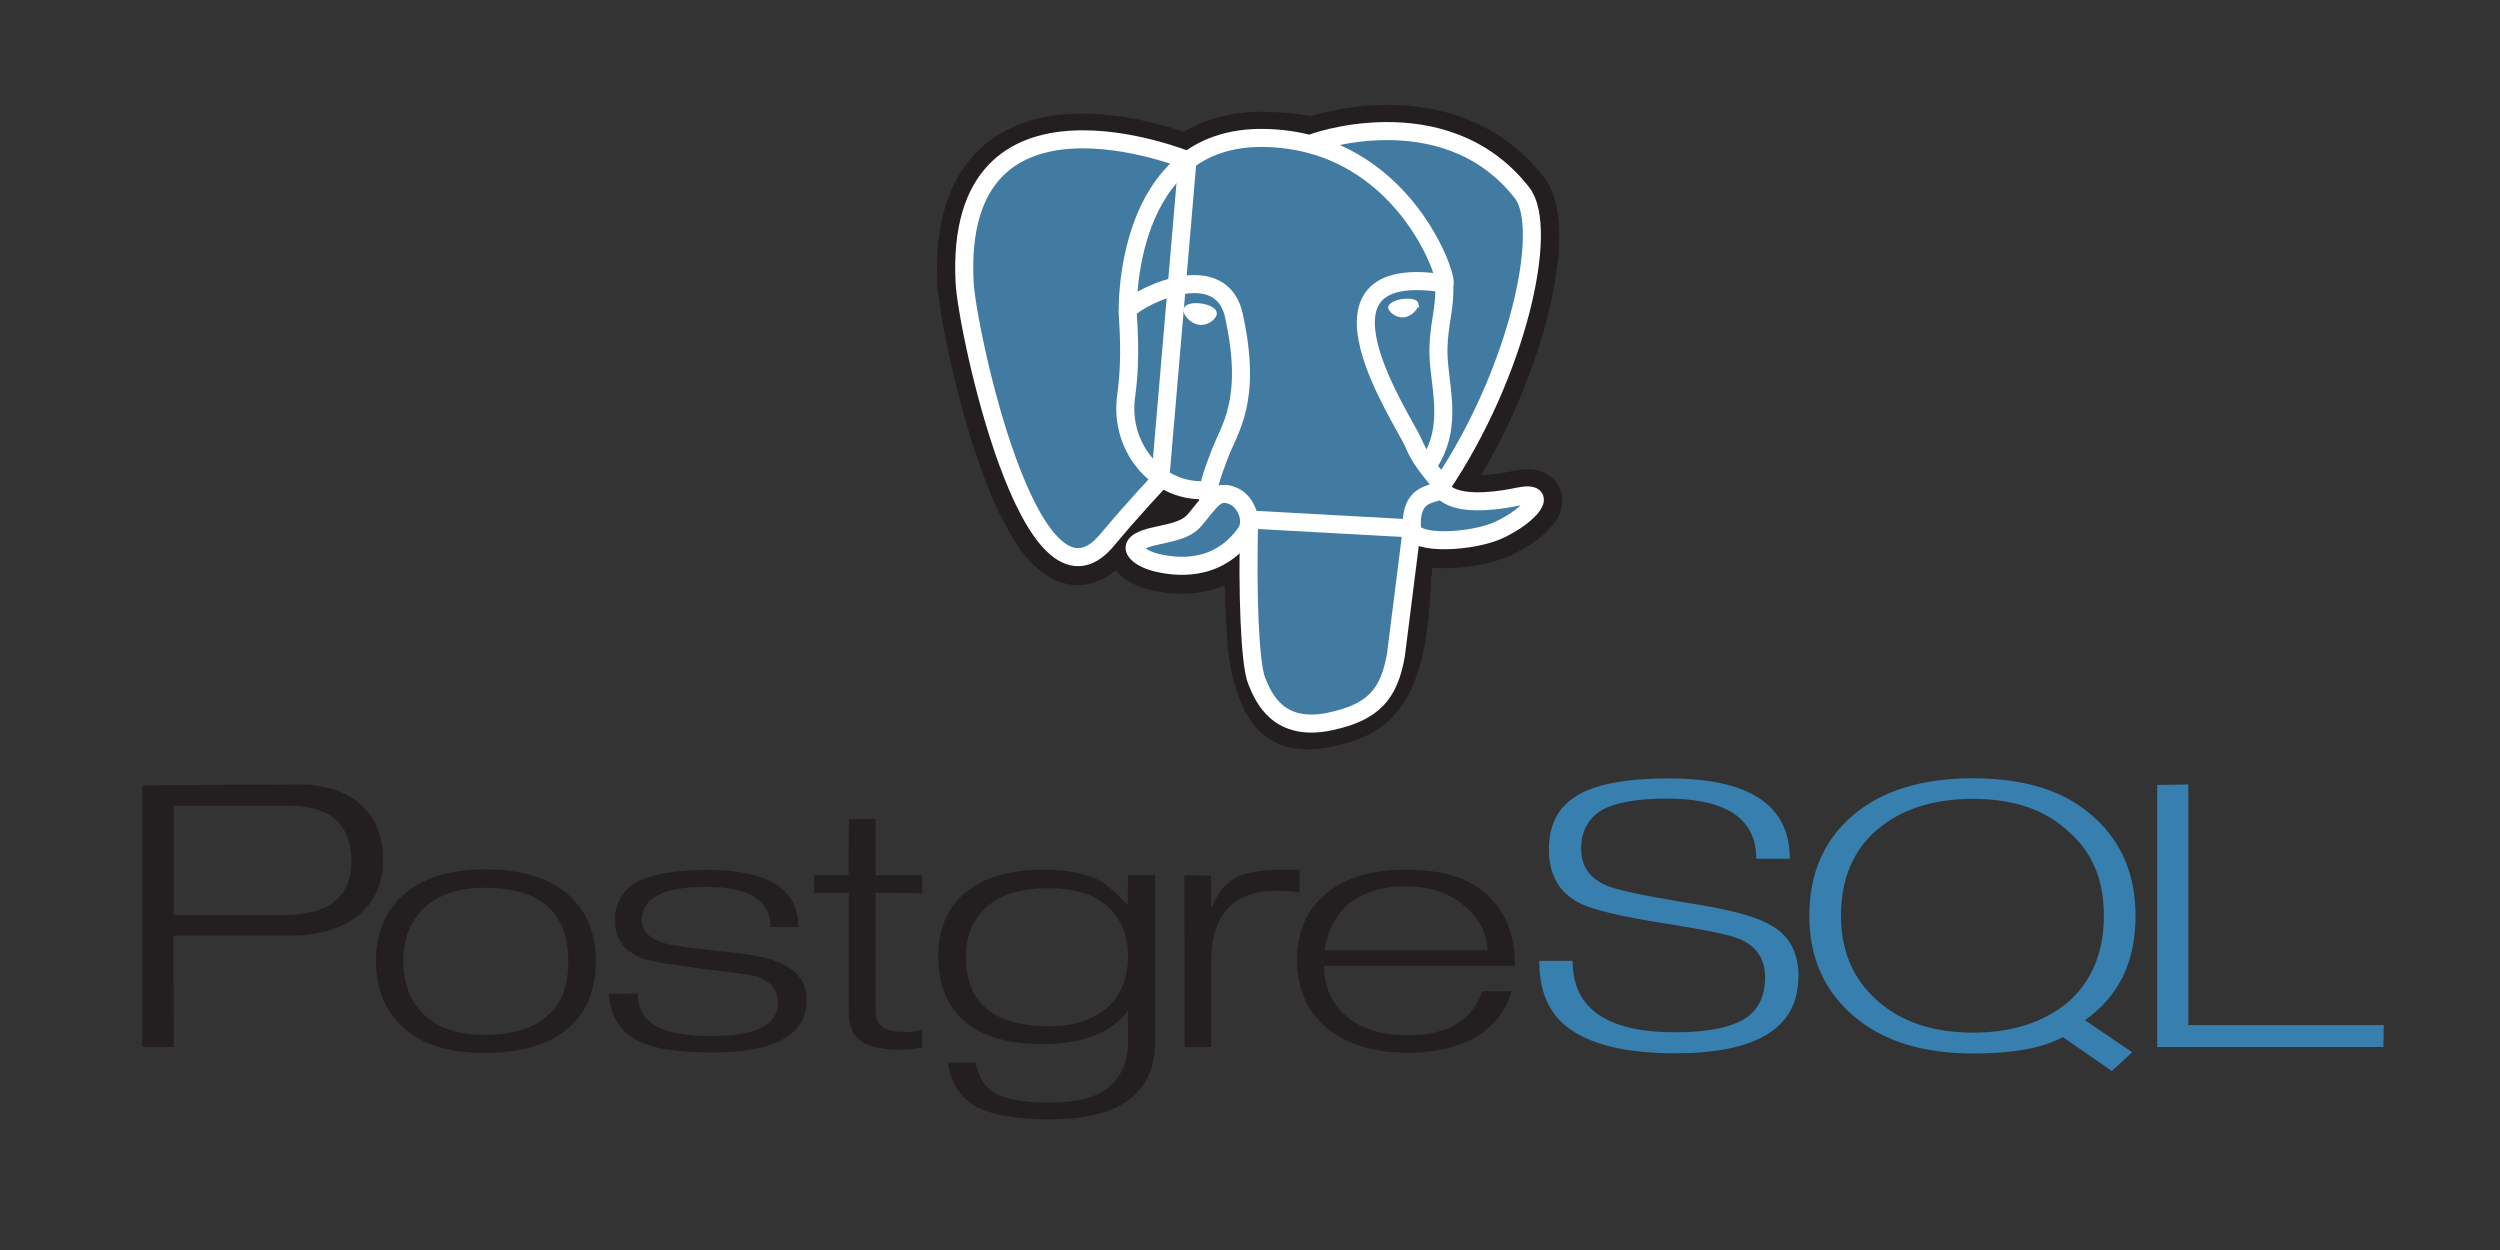 <svg xmlns="http://www.w3.org/2000/svg" width="120" height="60" viewBox="0 0 120 60" fill="none"><rect x="0" y="0" width="120" height="60" fill="#333333" stroke="none"/><path d="M13.56 43.927H8.34V38.677H13.844C15.858 38.677 16.866 39.577 16.866 41.343C16.866 43.066 15.764 43.928 13.561 43.928L13.56 43.927ZM17.313 38.616C16.598 37.976 15.597 37.656 14.31 37.656L6.834 37.696V50.256H8.34L8.326 44.909H13.889C15.284 44.909 16.382 44.589 17.183 43.949C17.984 43.309 18.385 42.419 18.385 41.283C18.385 40.147 18.027 39.257 17.312 38.617L17.313 38.616ZM27.06 47.62C26.916 48.031 26.67 48.399 26.345 48.688C25.67 49.348 24.641 49.675 23.245 49.675C21.995 49.675 21.045 49.355 20.365 48.715C19.685 48.075 19.36 47.218 19.36 46.145C19.36 45.585 19.448 45.09 19.623 44.657C19.789 44.238 20.05 43.863 20.385 43.561C21.077 42.931 22.031 42.614 23.245 42.614C25.945 42.614 27.278 43.791 27.278 46.144C27.278 46.704 27.201 47.194 27.048 47.618L27.06 47.62ZM27.321 42.985C26.403 42.148 25.044 41.729 23.244 41.729C21.544 41.729 20.229 42.157 19.302 43.012C18.465 43.786 18.047 44.83 18.047 46.144C18.047 47.449 18.479 48.502 19.343 49.304C19.82 49.736 20.376 50.049 21.01 50.242C21.644 50.435 22.39 50.542 23.244 50.542C25.044 50.542 26.398 50.128 27.344 49.3C28.181 48.544 28.599 47.496 28.599 46.155C28.599 44.805 28.176 43.752 27.329 42.995L27.321 42.985ZM38.721 47.982C38.721 49.682 37.206 50.518 34.177 50.518C33.251 50.518 32.471 50.458 31.837 50.342C31.203 50.226 30.689 50.029 30.293 49.758C29.99 49.553 29.741 49.279 29.565 48.958C29.385 48.635 29.268 48.208 29.215 47.703L30.615 47.69C30.615 48.355 30.862 48.845 31.355 49.16C31.885 49.538 32.822 49.727 34.168 49.727C36.285 49.727 37.344 49.197 37.344 48.135C37.344 47.515 36.989 47.088 36.279 46.855C36.135 46.81 35.279 46.691 33.709 46.498C32.139 46.305 31.163 46.131 30.776 45.978C29.94 45.645 29.522 45.048 29.522 44.184C29.507 43.795 29.604 43.409 29.803 43.074C30.002 42.739 30.293 42.468 30.642 42.295C31.012 42.125 31.472 41.992 32.026 41.897C32.58 41.802 33.221 41.755 33.95 41.755C36.866 41.755 38.324 42.67 38.324 44.5H36.984C36.984 43.214 35.959 42.57 33.909 42.57C32.866 42.57 32.089 42.7 31.576 42.97C31.063 43.24 30.806 43.63 30.806 44.17C30.806 44.674 31.152 45.038 31.844 45.263C32.249 45.38 33.179 45.515 34.636 45.668C35.94 45.785 36.834 45.951 37.32 46.168C38.246 46.528 38.72 47.138 38.72 48.002L38.721 47.982ZM44.257 50.282L43.684 50.362L43.326 50.389C42.408 50.389 41.746 50.256 41.341 49.989C40.936 49.722 40.741 49.257 40.741 48.589V42.859H39.071V42.016H40.731L40.744 39.308H42.029V42.016H44.267V42.873L42.029 42.859V48.436C42.029 48.851 42.129 49.138 42.359 49.296C42.589 49.454 42.973 49.533 43.539 49.533C43.619 49.543 43.709 49.539 43.809 49.523C43.909 49.507 44.056 49.473 44.254 49.421L44.268 50.281L44.257 50.282ZM53.144 48.37C52.787 48.661 52.381 48.885 51.944 49.031C51.494 49.184 50.978 49.261 50.394 49.261C47.706 49.261 46.364 48.161 46.364 45.931C46.364 44.898 46.708 44.089 47.394 43.505C48.08 42.921 49.05 42.629 50.299 42.629C51.557 42.629 52.512 42.923 53.164 43.512C53.816 44.101 54.142 44.889 54.142 45.878C54.142 46.956 53.809 47.778 53.144 48.372V48.37ZM55.427 42.012H54.142L54.128 43.429C53.562 42.854 53.158 42.489 52.914 42.337C52.194 41.942 51.264 41.744 50.122 41.744C48.449 41.744 47.172 42.126 46.292 42.89C45.456 43.59 45.038 44.607 45.038 45.937C45.038 46.593 45.144 47.18 45.355 47.697C45.566 48.214 45.875 48.652 46.28 49.011C47.163 49.748 48.41 50.117 50.022 50.117C51.958 50.117 53.322 49.587 54.142 48.517V49.984C54.142 50.919 53.847 51.644 53.258 52.156C52.669 52.668 51.7 52.926 50.351 52.926C49.083 52.926 48.179 52.751 47.651 52.402C47.246 52.134 46.967 51.668 46.815 51.005H45.5C45.644 51.93 46.035 52.6 46.674 53.013C47.412 53.489 48.658 53.727 50.412 53.727C53.768 53.727 55.446 52.48 55.446 49.985V42.002L55.427 42.012ZM62.377 42.847C62.021 42.787 61.66 42.755 61.299 42.753C59.187 42.753 58.131 43.911 58.131 46.228V50.256H56.861L56.847 42.013L58.132 42.026V43.496H58.199C58.415 42.916 58.756 42.476 59.224 42.178C59.736 41.878 60.5 41.743 61.516 41.743H62.379V42.846L62.377 42.847ZM63.573 45.613C63.735 44.676 64.099 43.951 64.665 43.437C65.035 43.14 65.452 42.917 65.919 42.767C66.386 42.617 66.913 42.544 67.497 42.544C68.639 42.544 69.571 42.857 70.295 43.484C71.019 44.111 71.39 44.82 71.39 45.614H63.583L63.573 45.613ZM71.516 43.071C71.046 42.608 70.472 42.265 69.842 42.07C69.176 41.853 68.398 41.745 67.507 41.745C65.842 41.745 64.551 42.132 63.633 42.905C62.715 43.678 62.256 44.732 62.256 46.065C62.256 47.398 62.696 48.465 63.578 49.237C64.531 50.101 65.876 50.533 67.613 50.533C68.305 50.533 68.946 50.453 69.535 50.298C70.124 50.143 70.639 49.918 71.08 49.633C71.854 49.077 72.343 48.393 72.55 47.577H71.15C70.673 48.977 69.487 49.691 67.59 49.691C66.25 49.691 65.22 49.347 64.49 48.657C63.87 48.057 63.56 47.301 63.56 46.361H72.72C72.72 44.963 72.32 43.866 71.492 43.061L71.516 43.071Z" fill="#231F20"></path><path d="M86.32 46.888C86.32 49.335 84.346 50.558 80.4 50.558C78.035 50.558 76.308 50.138 75.22 49.293C74.32 48.6 73.885 47.543 73.885 46.123H75.485C75.485 48.408 77.125 49.55 80.41 49.55C81.984 49.55 83.123 49.316 83.824 48.85C84.418 48.437 84.724 47.79 84.724 46.91C84.724 46.038 84.319 45.427 83.509 45.076C83.049 44.876 81.929 44.649 80.149 44.361C77.909 44.019 76.456 43.678 75.791 43.337C74.829 42.834 74.347 41.98 74.347 40.775C74.347 39.652 74.747 38.815 75.575 38.267C76.455 37.665 77.968 37.364 80.109 37.364C83.979 37.364 85.912 38.649 85.912 41.219H84.3C84.3 39.294 82.863 38.332 80 38.332C78.56 38.332 77.506 38.526 76.84 38.912C76.21 39.326 75.895 39.932 75.895 40.734C75.895 41.571 76.3 42.16 77.11 42.502C77.54 42.7 78.81 42.974 80.916 43.326C82.896 43.623 84.231 43.969 84.916 44.366C85.861 44.852 86.333 45.693 86.333 46.89L86.32 46.888ZM99.228 48.138C98.629 48.616 97.947 48.979 97.216 49.209C96.468 49.447 95.631 49.566 94.704 49.566C92.804 49.566 91.284 49.066 90.118 48.036C88.952 47.006 88.368 45.659 88.368 43.962C88.368 42.192 88.946 40.815 90.103 39.827C91.26 38.839 92.803 38.345 94.703 38.345C96.639 38.345 98.161 38.861 99.268 39.895C99.853 40.398 100.285 40.995 100.565 41.66C100.845 42.325 100.985 43.1 100.985 43.963C100.985 45.723 100.399 47.115 99.229 48.139L99.228 48.138ZM100.074 48.972C100.902 48.388 101.514 47.672 101.911 46.849C102.308 46.026 102.506 45.049 102.506 43.971C102.506 42.021 101.858 40.457 100.562 39.271C99.869 38.624 99.032 38.143 98.062 37.829C97.092 37.515 95.962 37.357 94.702 37.357C92.255 37.357 90.334 37.95 88.939 39.137C87.544 40.324 86.847 41.932 86.847 43.963C86.847 45.94 87.55 47.535 88.947 48.748C90.344 49.961 92.277 50.568 94.715 50.568C95.668 50.568 96.5 50.503 97.211 50.375C97.922 50.247 98.524 50.048 99.019 49.781L101.367 51.408L102.347 50.508L100.074 48.966V48.972ZM114.404 50.255H103.546V37.68L105.039 37.653V49.203H114.419L114.405 50.253L114.404 50.255Z" fill="#367FAF"></path><path d="M67.415 27.556C67.612 25.916 67.553 25.676 68.775 25.942L69.075 25.969C70.015 26.012 71.242 25.819 71.965 25.483C73.518 24.763 74.439 23.559 72.908 23.875C69.414 24.595 69.174 23.413 69.174 23.413C72.864 17.939 74.404 10.99 73.074 9.29C69.444 4.65 63.158 6.845 63.054 6.902L63.021 6.908C62.331 6.765 61.558 6.678 60.691 6.665C59.111 6.639 57.911 7.079 56.991 7.77C56.991 7.77 45.779 3.15 46.291 13.58C46.401 15.798 49.471 30.366 53.131 25.966C54.469 24.356 55.761 22.996 55.761 22.996C56.403 23.423 57.161 23.64 57.978 23.562L58.04 23.509C58.021 23.718 58.03 23.928 58.065 24.135C57.122 25.188 57.399 25.375 55.515 25.762C53.608 26.155 54.728 26.855 55.46 27.038C56.347 27.26 58.4 27.574 59.785 25.633L59.73 25.855C60.1 26.151 60.075 27.982 60.127 29.29C60.179 30.598 60.267 31.82 60.534 32.54C60.801 33.26 61.114 35.114 63.594 34.583C65.664 34.139 67.248 33.501 67.392 27.56" fill="#231F20"></path><path d="M67.415 27.556C67.612 25.916 67.553 25.676 68.775 25.942L69.075 25.969C70.015 26.012 71.242 25.819 71.965 25.483C73.518 24.763 74.439 23.559 72.908 23.875C69.414 24.595 69.174 23.413 69.174 23.413C72.864 17.939 74.404 10.99 73.074 9.29C69.444 4.65 63.158 6.845 63.054 6.902L63.021 6.908C62.331 6.765 61.558 6.678 60.691 6.665C59.111 6.639 57.911 7.079 56.991 7.77C56.991 7.77 45.779 3.15 46.291 13.58C46.401 15.798 49.471 30.366 53.131 25.966C54.469 24.356 55.761 22.996 55.761 22.996C56.403 23.423 57.161 23.64 57.978 23.562L58.04 23.509C58.021 23.718 58.03 23.928 58.065 24.135C57.122 25.188 57.399 25.375 55.515 25.762C53.608 26.155 54.728 26.855 55.46 27.038C56.347 27.26 58.4 27.574 59.785 25.633L59.73 25.855C60.1 26.151 60.075 27.982 60.127 29.29C60.179 30.598 60.267 31.82 60.534 32.54C60.801 33.26 61.114 35.114 63.594 34.583C65.664 34.139 67.248 33.501 67.392 27.56" stroke="#231F20" stroke-width="2.598"></path><path d="M72.916 23.875C69.422 24.595 69.182 23.413 69.182 23.413C72.872 17.939 74.412 10.99 73.082 9.289C69.452 4.649 63.166 6.844 63.062 6.901L63.028 6.907C62.338 6.764 61.565 6.677 60.698 6.664C59.118 6.638 57.918 7.078 56.998 7.769C56.998 7.769 45.786 3.149 46.298 13.579C46.408 15.799 49.478 30.365 53.138 25.965C54.476 24.355 55.768 22.995 55.768 22.995C56.41 23.422 57.178 23.639 57.984 23.561L58.047 23.508C58.027 23.708 58.037 23.903 58.072 24.134C57.129 25.187 57.406 25.374 55.522 25.761C53.615 26.154 54.735 26.854 55.467 27.037C56.354 27.259 58.407 27.573 59.792 25.632L59.737 25.854C60.107 26.15 60.367 27.779 60.322 29.254C60.277 30.729 60.25 31.744 60.542 32.536C60.834 33.328 61.122 35.11 63.602 34.579C65.672 34.135 66.746 32.985 66.895 31.067C67.001 29.703 67.241 29.905 67.255 28.687L67.447 28.11C67.669 26.26 67.482 25.665 68.757 25.943L69.057 25.97C69.997 26.013 71.225 25.82 71.947 25.484C73.5 24.764 74.421 23.56 72.89 23.876L72.916 23.875Z" fill="#417BA2"></path><path d="M63.05 6.855C62.65 6.977 69.29 4.432 73.058 9.255C74.388 10.955 72.858 17.905 69.158 23.379M59.96 24.935C59.864 28.375 59.984 31.838 60.32 32.68C60.656 33.522 61.377 35.16 63.856 34.628C65.926 34.184 66.68 33.325 67.006 31.428L67.771 25.365L59.96 24.935ZM57 7.692C57 7.692 45.78 3.106 46.3 13.534C46.4 15.754 49.48 30.321 53.14 25.921C54.478 24.321 55.687 23.051 55.687 23.051L57 7.692Z" stroke="white" stroke-width="0.866" stroke-linecap="round" stroke-linejoin="round"></path><path d="M69.157 23.37C69.157 23.37 69.397 24.553 72.892 23.832C74.422 23.516 73.492 24.719 71.949 25.44C70.675 26.03 67.819 26.183 67.771 25.366C67.651 23.256 69.275 23.898 69.157 23.37ZM69.157 23.37C69.051 22.894 68.325 22.427 67.845 21.263C67.425 20.246 62.095 12.451 69.325 13.609C69.59 13.554 67.439 6.732 60.673 6.621C53.907 6.51 54.131 14.941 54.131 14.941" stroke="white" stroke-width="0.866" stroke-linecap="round" stroke-linejoin="bevel"></path><path d="M58.066 24.09C57.123 25.143 57.4 25.33 55.516 25.717C53.609 26.11 54.729 26.81 55.461 26.993C56.348 27.215 58.401 27.529 59.786 25.588C60.208 24.998 59.784 24.054 59.204 23.813C58.924 23.697 58.549 23.553 58.068 24.09H58.066Z" stroke="white" stroke-width="0.866" stroke-linejoin="round"></path><path d="M58.004 24.072C57.909 23.452 58.208 22.716 58.527 21.852C59.007 20.558 60.127 19.264 59.23 15.16C58.57 12.102 54.132 14.523 54.13 14.938C54.128 15.353 54.33 17.04 54.056 19.005C53.696 21.569 55.686 23.738 57.979 23.515" stroke="white" stroke-width="0.866" stroke-linecap="round" stroke-linejoin="round"></path><path d="M56.948 14.877C56.928 15.019 57.208 15.397 57.571 15.447C57.934 15.497 58.246 15.202 58.265 15.061C58.284 14.92 58.005 14.763 57.641 14.711C57.277 14.659 56.966 14.734 56.947 14.876L56.948 14.877Z" fill="white" stroke="white" stroke-width="0.289"></path><path d="M68.022 14.588C68.042 14.73 67.762 15.108 67.399 15.158C67.036 15.208 66.724 14.913 66.704 14.772C66.684 14.631 66.964 14.474 67.328 14.424C67.692 14.374 68.003 14.447 68.023 14.589L68.022 14.588Z" fill="white" stroke="white" stroke-width="0.144"></path><path d="M69.323 13.608C69.383 14.718 69.083 15.476 69.046 16.658C68.99 18.378 69.866 20.345 68.546 22.315" stroke="white" stroke-width="0.866" stroke-linecap="round" stroke-linejoin="round"></path></svg>